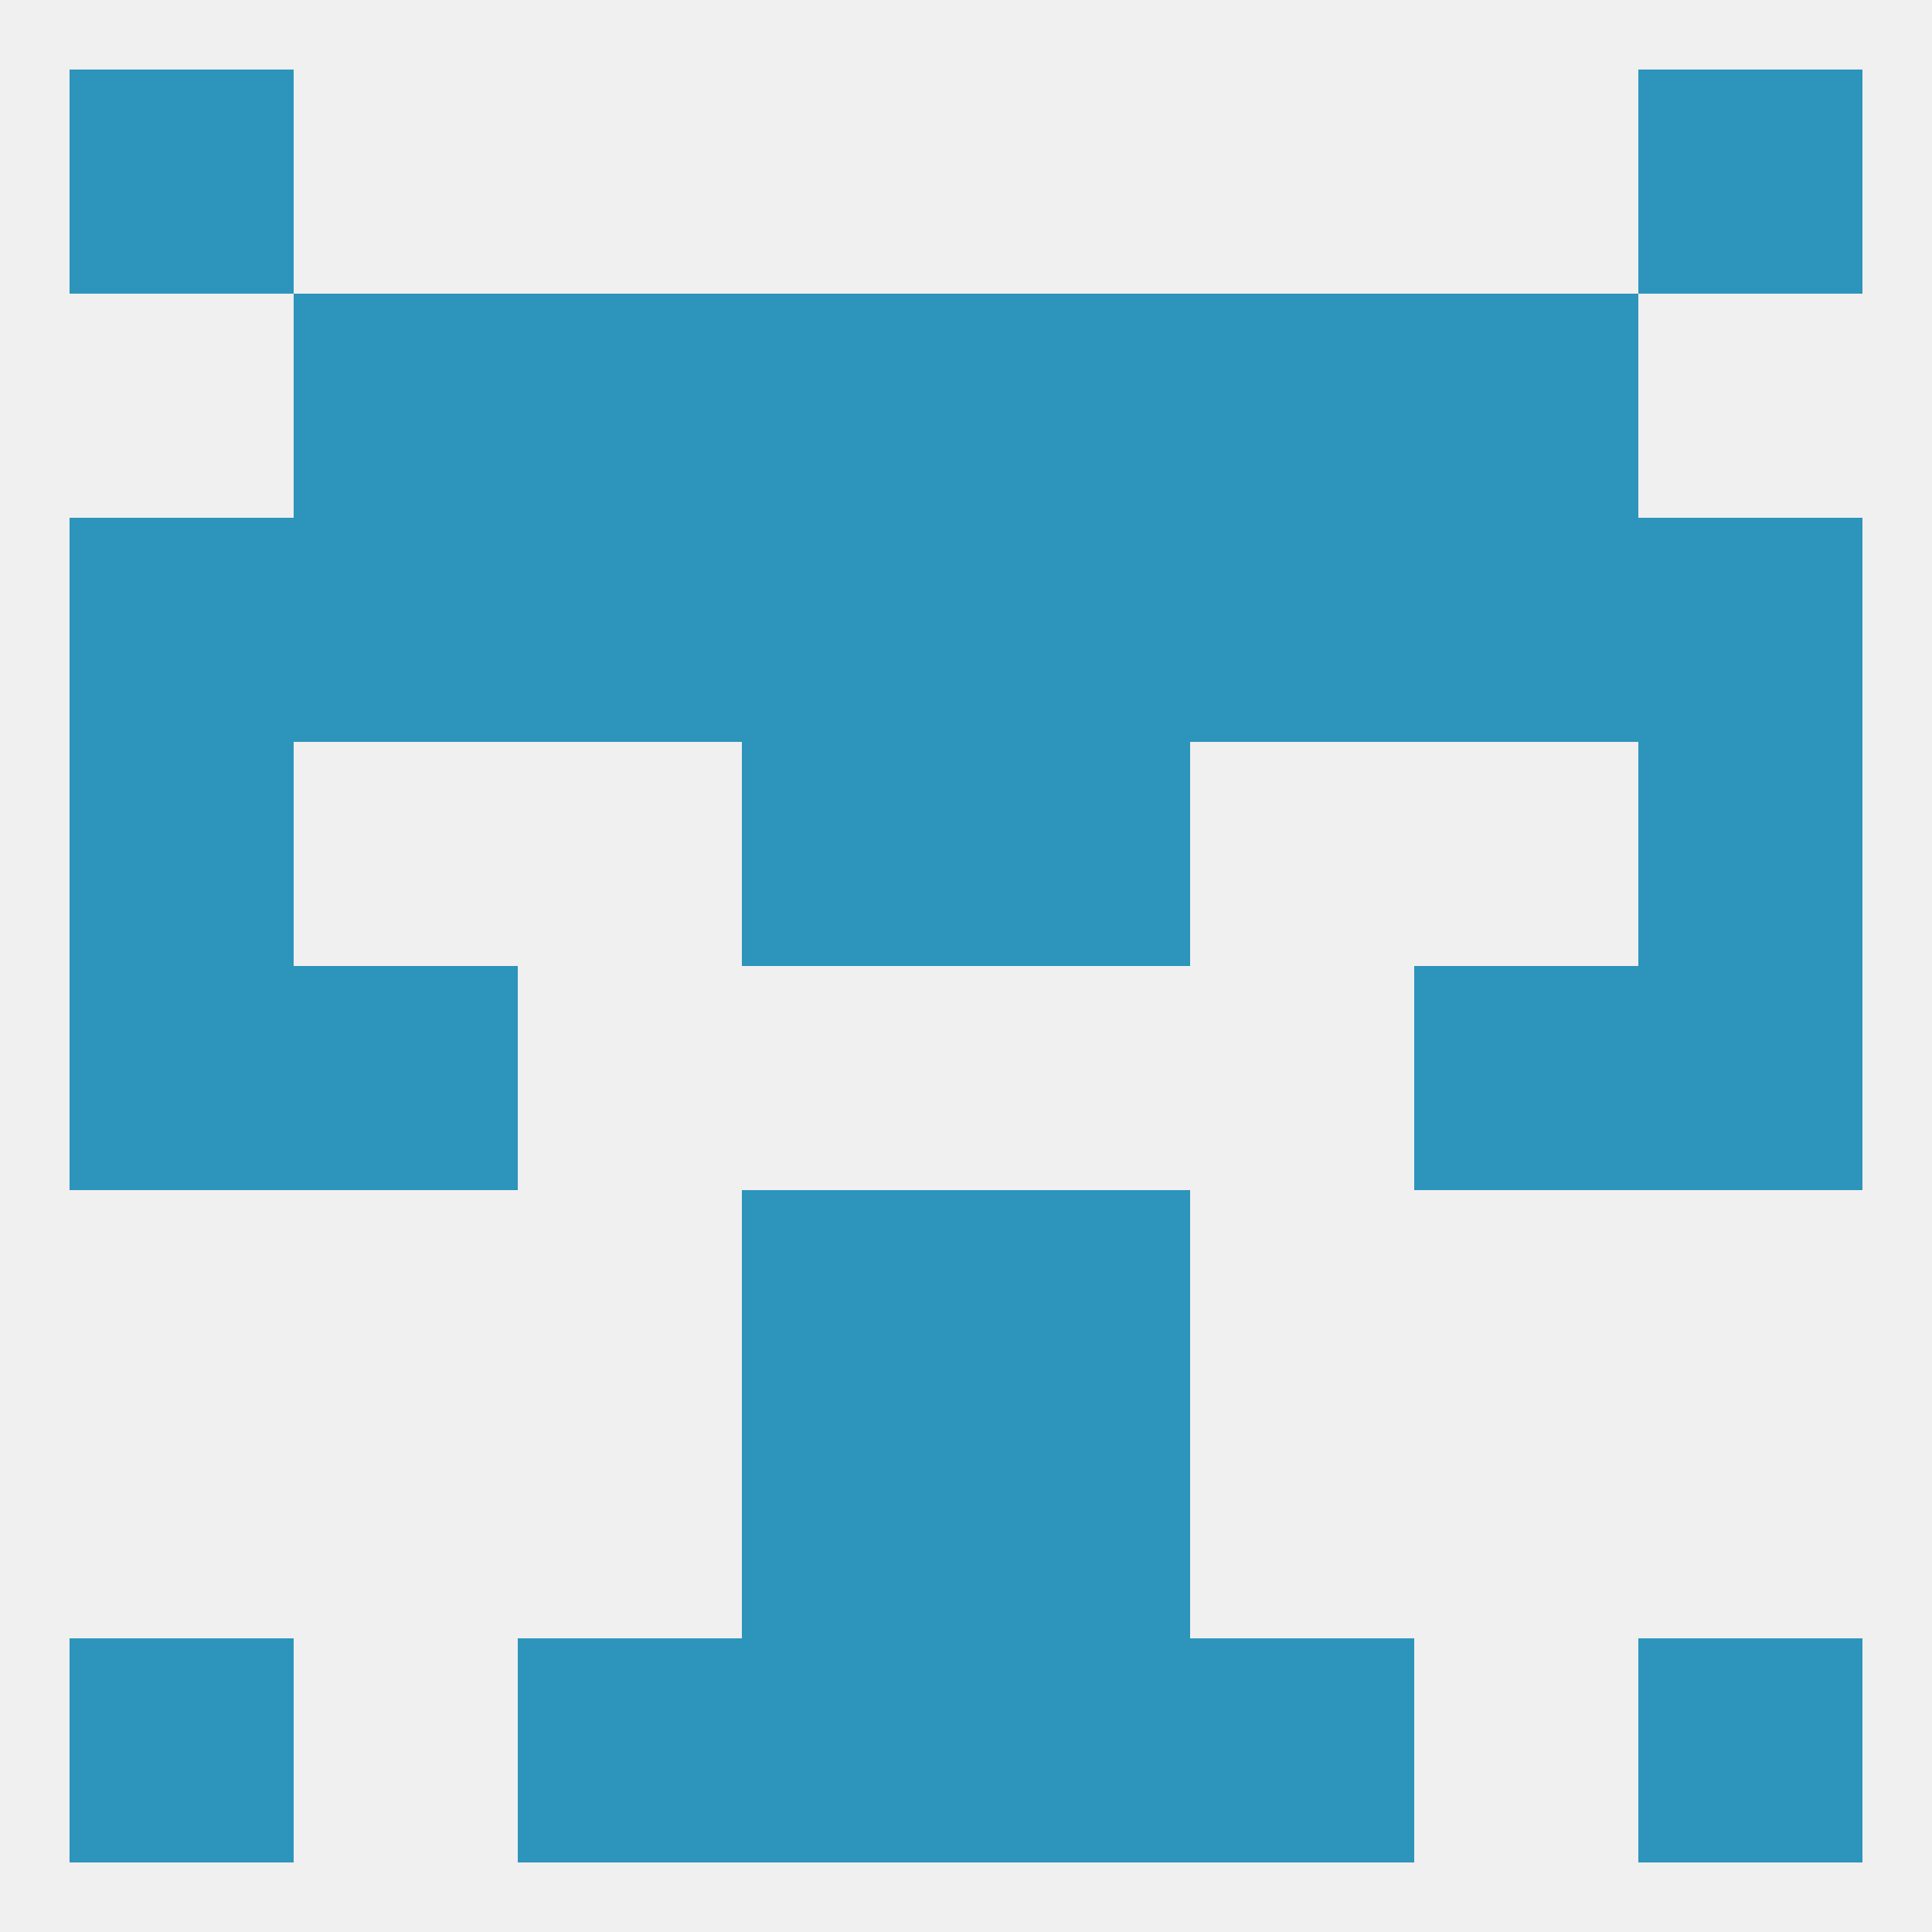 
<!--   <?xml version="1.0"?> -->
<svg version="1.1" baseprofile="full" xmlns="http://www.w3.org/2000/svg" xmlns:xlink="http://www.w3.org/1999/xlink" xmlns:ev="http://www.w3.org/2001/xml-events" width="250" height="250" viewBox="0 0 250 250" >
	<rect width="100%" height="100%" fill="rgba(240,240,240,255)"/>

	<rect x="9" y="212" width="29" height="29" fill="rgba(45,148,188,255)"/>
	<rect x="212" y="212" width="29" height="29" fill="rgba(45,148,188,255)"/>
	<rect x="96" y="212" width="29" height="29" fill="rgba(45,148,188,255)"/>
	<rect x="125" y="212" width="29" height="29" fill="rgba(45,148,188,255)"/>
	<rect x="67" y="212" width="29" height="29" fill="rgba(45,148,188,255)"/>
	<rect x="154" y="212" width="29" height="29" fill="rgba(45,148,188,255)"/>
	<rect x="96" y="183" width="29" height="29" fill="rgba(45,148,188,255)"/>
	<rect x="125" y="183" width="29" height="29" fill="rgba(45,148,188,255)"/>
	<rect x="96" y="154" width="29" height="29" fill="rgba(45,148,188,255)"/>
	<rect x="125" y="154" width="29" height="29" fill="rgba(45,148,188,255)"/>
	<rect x="9" y="125" width="29" height="29" fill="rgba(45,148,188,255)"/>
	<rect x="212" y="125" width="29" height="29" fill="rgba(45,148,188,255)"/>
	<rect x="38" y="125" width="29" height="29" fill="rgba(45,148,188,255)"/>
	<rect x="183" y="125" width="29" height="29" fill="rgba(45,148,188,255)"/>
	<rect x="9" y="96" width="29" height="29" fill="rgba(45,148,188,255)"/>
	<rect x="212" y="96" width="29" height="29" fill="rgba(45,148,188,255)"/>
	<rect x="96" y="96" width="29" height="29" fill="rgba(45,148,188,255)"/>
	<rect x="125" y="96" width="29" height="29" fill="rgba(45,148,188,255)"/>
	<rect x="96" y="67" width="29" height="29" fill="rgba(45,148,188,255)"/>
	<rect x="125" y="67" width="29" height="29" fill="rgba(45,148,188,255)"/>
	<rect x="212" y="67" width="29" height="29" fill="rgba(45,148,188,255)"/>
	<rect x="38" y="67" width="29" height="29" fill="rgba(45,148,188,255)"/>
	<rect x="183" y="67" width="29" height="29" fill="rgba(45,148,188,255)"/>
	<rect x="9" y="67" width="29" height="29" fill="rgba(45,148,188,255)"/>
	<rect x="67" y="67" width="29" height="29" fill="rgba(45,148,188,255)"/>
	<rect x="154" y="67" width="29" height="29" fill="rgba(45,148,188,255)"/>
	<rect x="154" y="38" width="29" height="29" fill="rgba(45,148,188,255)"/>
	<rect x="96" y="38" width="29" height="29" fill="rgba(45,148,188,255)"/>
	<rect x="125" y="38" width="29" height="29" fill="rgba(45,148,188,255)"/>
	<rect x="38" y="38" width="29" height="29" fill="rgba(45,148,188,255)"/>
	<rect x="183" y="38" width="29" height="29" fill="rgba(45,148,188,255)"/>
	<rect x="67" y="38" width="29" height="29" fill="rgba(45,148,188,255)"/>
	<rect x="9" y="9" width="29" height="29" fill="rgba(45,148,188,255)"/>
	<rect x="212" y="9" width="29" height="29" fill="rgba(45,148,188,255)"/>
</svg>